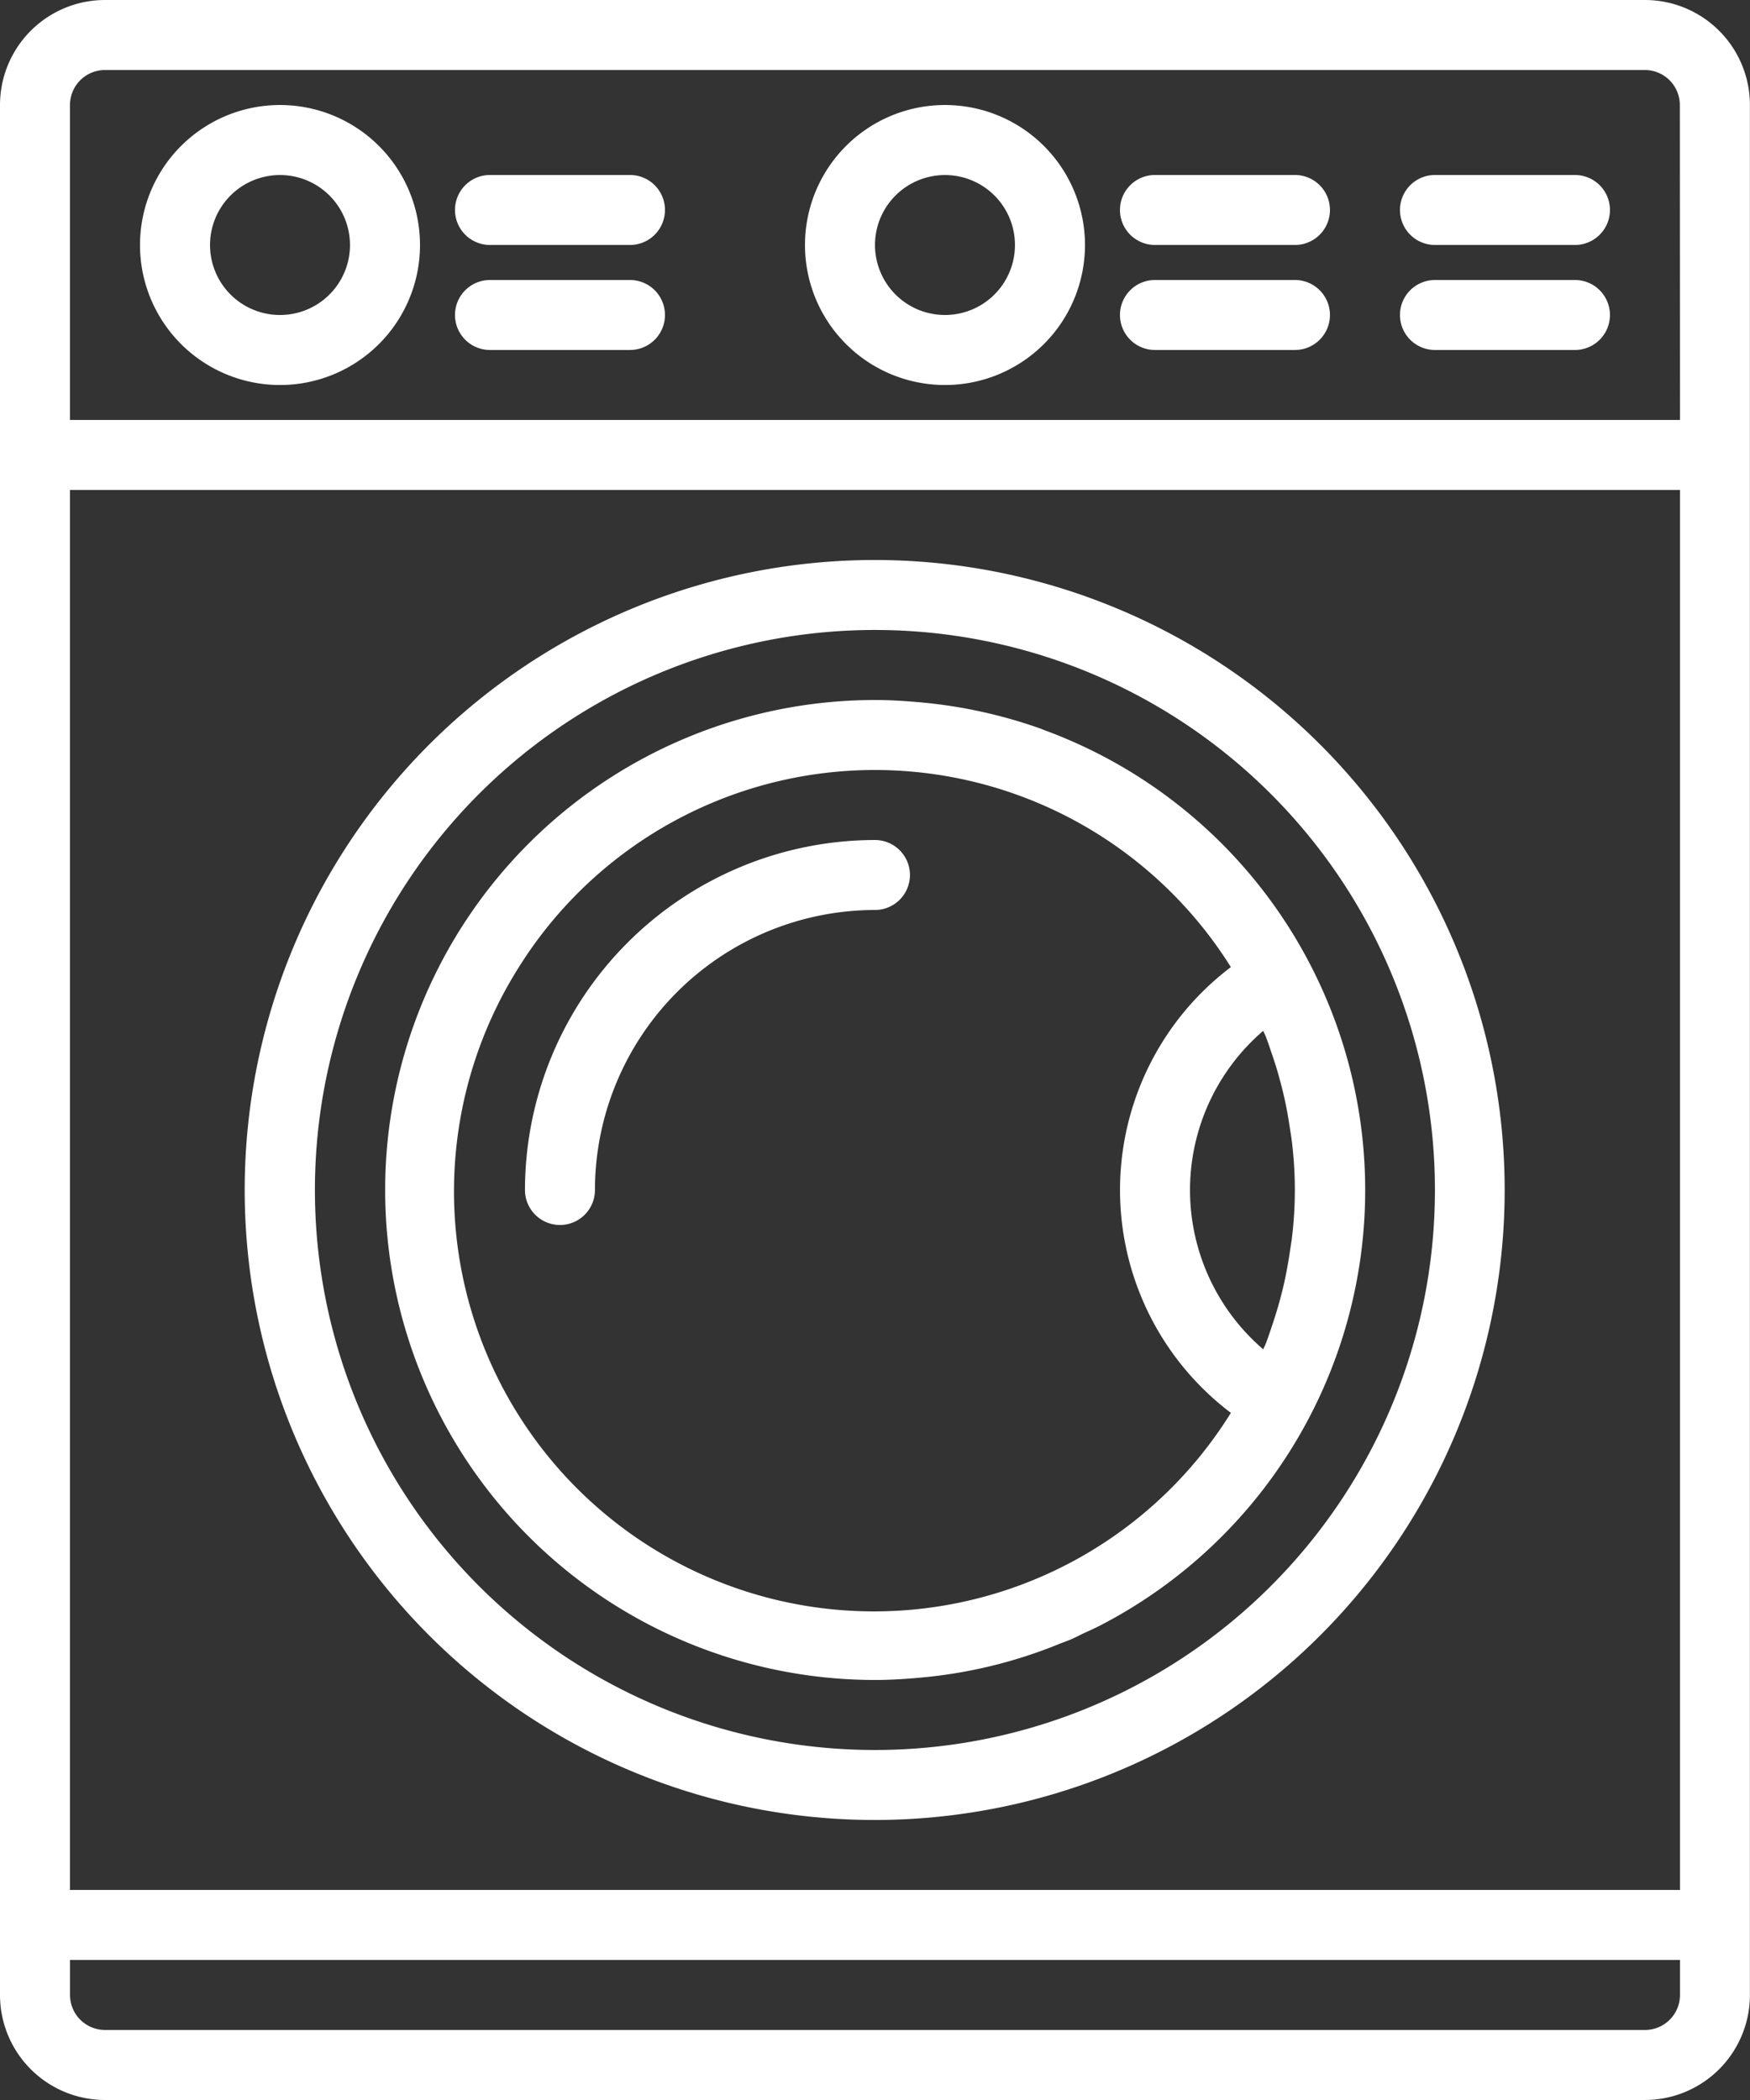 <svg id="_003-washing-machine" data-name="003-washing-machine" xmlns="http://www.w3.org/2000/svg" width="37.162" height="44.594" viewBox="0 0 37.162 44.594">
  <rect x="0" y="0" width="37.162" height="44.594" fill="#333333" stroke="none"/>
  <g id="Group_68" data-name="Group 68" transform="translate(0)">
    <g id="Group_67" data-name="Group 67">
      <path id="Path_42" data-name="Path 42" d="M109.281,154.724a13.378,13.378,0,1,0-12.209-7.894A13.378,13.378,0,0,0,109.281,154.724ZM98.433,136.47a11.892,11.892,0,1,1,5.97,15.722A11.892,11.892,0,0,1,98.433,136.47Z" transform="translate(-90.7 -116.076)" fill="#fff"/>
      <path id="Path_43" data-name="Path 43" d="M74.932,0H42.23A2.23,2.23,0,0,0,40,2.23V42.364a2.23,2.23,0,0,0,2.23,2.23h32.7a2.23,2.23,0,0,0,2.23-2.23V2.23A2.23,2.23,0,0,0,74.932,0Zm.743,42.364a.743.743,0,0,1-.743.743H42.23a.743.743,0,0,1-.743-.743v-.743H75.675Zm0-2.23H41.486V10.405H75.675Zm0-31.216H41.486V2.23a.743.743,0,0,1,.743-.743h32.7a.743.743,0,0,1,.743.743Z" transform="translate(-40 0)" fill="#fff"/>
      <path id="Path_44" data-name="Path 44" d="M138.405,180.81c.336,0,.669-.022,1-.053a10.18,10.18,0,0,0,2.917-.714c.074-.03.149-.055.223-.086s.164-.074.245-.117c.129-.059.259-.117.385-.181a10.409,10.409,0,0,0,4.482-14.022l-.043-.083a10.393,10.393,0,0,0-5.588-4.905c-.045-.016-.087-.036-.132-.051a10.386,10.386,0,0,0-2.486-.545c-.334-.031-.667-.053-1-.053a10.405,10.405,0,1,0,0,20.81Zm8.243-13.791v.005c.016.04.038.079.054.119.039.1.074.2.106.3.074.213.144.428.2.646q.046.169.085.339c.051.223.09.446.123.669.016.1.034.206.045.31a8.4,8.4,0,0,1,0,1.994c-.011.1-.03.205-.045.308-.033.223-.074.452-.123.674-.026.114-.054.223-.084.337-.059.223-.128.435-.2.649-.035.1-.067.2-.106.3-.016.04-.038.079-.054.119a4.455,4.455,0,0,1,0-6.763Zm-15.805-1.347a8.919,8.919,0,0,1,15.119,0,5.935,5.935,0,0,0,0,9.466,8.919,8.919,0,1,1-15.119-9.466Z" transform="translate(-119.824 -145.135)" fill="#fff"/>
      <path id="Path_45" data-name="Path 45" d="M161.486,199.432a5.953,5.953,0,0,1,5.946-5.946.743.743,0,1,0,0-1.486A7.44,7.44,0,0,0,160,199.432a.743.743,0,0,0,1.486,0Z" transform="translate(-148.852 -174.162)" fill="#fff"/>
      <path id="Path_46" data-name="Path 46" d="M299.716,40h-2.973a.743.743,0,0,0,0,1.486h2.973a.743.743,0,1,0,0-1.486Z" transform="translate(-272.217 -36.284)" fill="#fff"/>
      <path id="Path_47" data-name="Path 47" d="M299.716,64h-2.973a.743.743,0,0,0,0,1.486h2.973a.743.743,0,1,0,0-1.486Z" transform="translate(-272.217 -58.054)" fill="#fff"/>
      <path id="Path_48" data-name="Path 48" d="M147.716,40h-2.973a.743.743,0,1,0,0,1.486h2.973a.743.743,0,1,0,0-1.486Z" transform="translate(-134.338 -36.284)" fill="#fff"/>
      <path id="Path_49" data-name="Path 49" d="M147.716,64h-2.973a.743.743,0,1,0,0,1.486h2.973a.743.743,0,1,0,0-1.486Z" transform="translate(-134.338 -58.054)" fill="#fff"/>
      <path id="Path_50" data-name="Path 50" d="M363.716,40h-2.973a.743.743,0,0,0,0,1.486h2.973a.743.743,0,1,0,0-1.486Z" transform="translate(-330.271 -36.284)" fill="#fff"/>
      <path id="Path_51" data-name="Path 51" d="M363.716,64h-2.973a.743.743,0,0,0,0,1.486h2.973a.743.743,0,1,0,0-1.486Z" transform="translate(-330.271 -58.054)" fill="#fff"/>
      <path id="Path_52" data-name="Path 52" d="M226.973,24a2.973,2.973,0,1,0,2.973,2.973A2.973,2.973,0,0,0,226.973,24Zm0,4.459a1.486,1.486,0,1,1,1.486-1.486A1.486,1.486,0,0,1,226.973,28.459Z" transform="translate(-206.906 -21.77)" fill="#fff"/>
      <path id="Path_53" data-name="Path 53" d="M74.973,24a2.973,2.973,0,1,0,2.973,2.973A2.973,2.973,0,0,0,74.973,24Zm0,4.459a1.486,1.486,0,1,1,1.486-1.486A1.486,1.486,0,0,1,74.973,28.459Z" transform="translate(-69.027 -21.77)" fill="#fff"/>
    </g>
  </g>
</svg>
